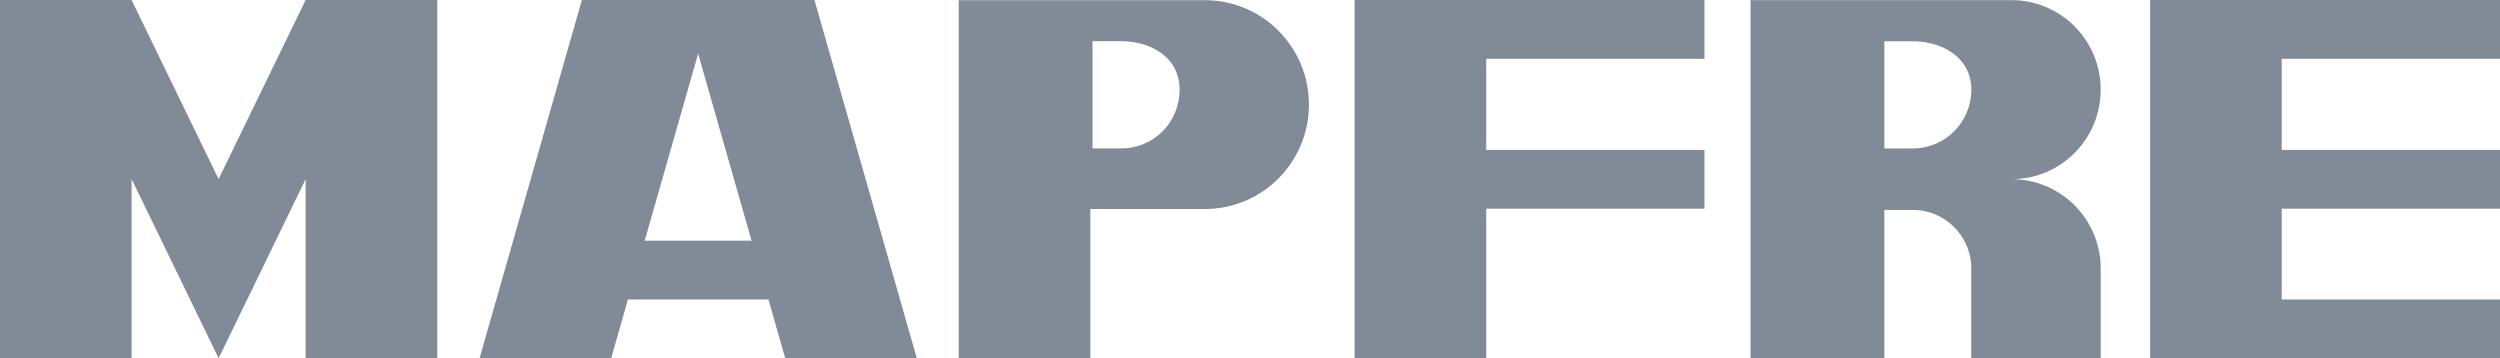 <?xml version="1.0" encoding="UTF-8"?>
<svg id="katman_2" data-name="katman 2" xmlns="http://www.w3.org/2000/svg" viewBox="0 0 800 114.64">
  <defs>
    <style>
      .cls-1 {
        fill: #808b97;
        fill-rule: evenodd;
      }
    </style>
  </defs>
  <g id="katman_1" data-name="katman 1">
    <g id="Style-guide">
      <g id="Assets">
        <g id="Assets-_-Logos-_-Mapfre" data-name="Assets-/-Logos-/-Mapfre">
          <path id="Combined-Shape" class="cls-1" d="M42.11,0l27.84,57.31L97.81,0h42.11v114.64h-42.11v-57.33l-27.85,57.33-27.84-57.33v57.33H0V0h42.11ZM260.62,0l32.76,114.64h-42.11l-5.37-18.82h-44.95l-5.38,18.82h-42.11L186.2,0h74.42ZM545.43,0v18.82h-69.84v29.15h69.84v18.81h-69.84v47.86h-42.11V0h111.96ZM800,0v18.82h-69.85v29.15h69.85v18.81h-69.85v29.05h69.85v18.82h-111.96V0h111.96ZM643.71.04c15.74,0,28.51,12.83,28.51,28.65s-12.76,28.64-28.51,28.64c14.92,0,27.18,11.52,28.42,26.18l.09,1.53h0v29.6h-41.42v-27.73c.02-.3.03-.61.03-.92,0-10.39-8.38-18.81-18.72-18.81h-9.12v47.46h-42.82V.04h83.54ZM385.61.06c18.36,0,33.25,14.96,33.25,33.41s-14.89,33.41-33.25,33.41h-36.71v47.76h-42.11V.06h78.82ZM223.4,17.17l-17.1,59.84h34.2l-17.1-59.84ZM612.11,13.2h-9.12v34.3h9.12c10.35,0,18.72-8.42,18.72-18.81s-9.47-15.49-18.72-15.49h0ZM358.75,13.19h-9.14v34.3h9.14c10.58,0,18.72-8.42,18.72-18.81s-9.22-15.5-18.72-15.5h0Z"/>
        </g>
      </g>
    </g>
  </g>
</svg>